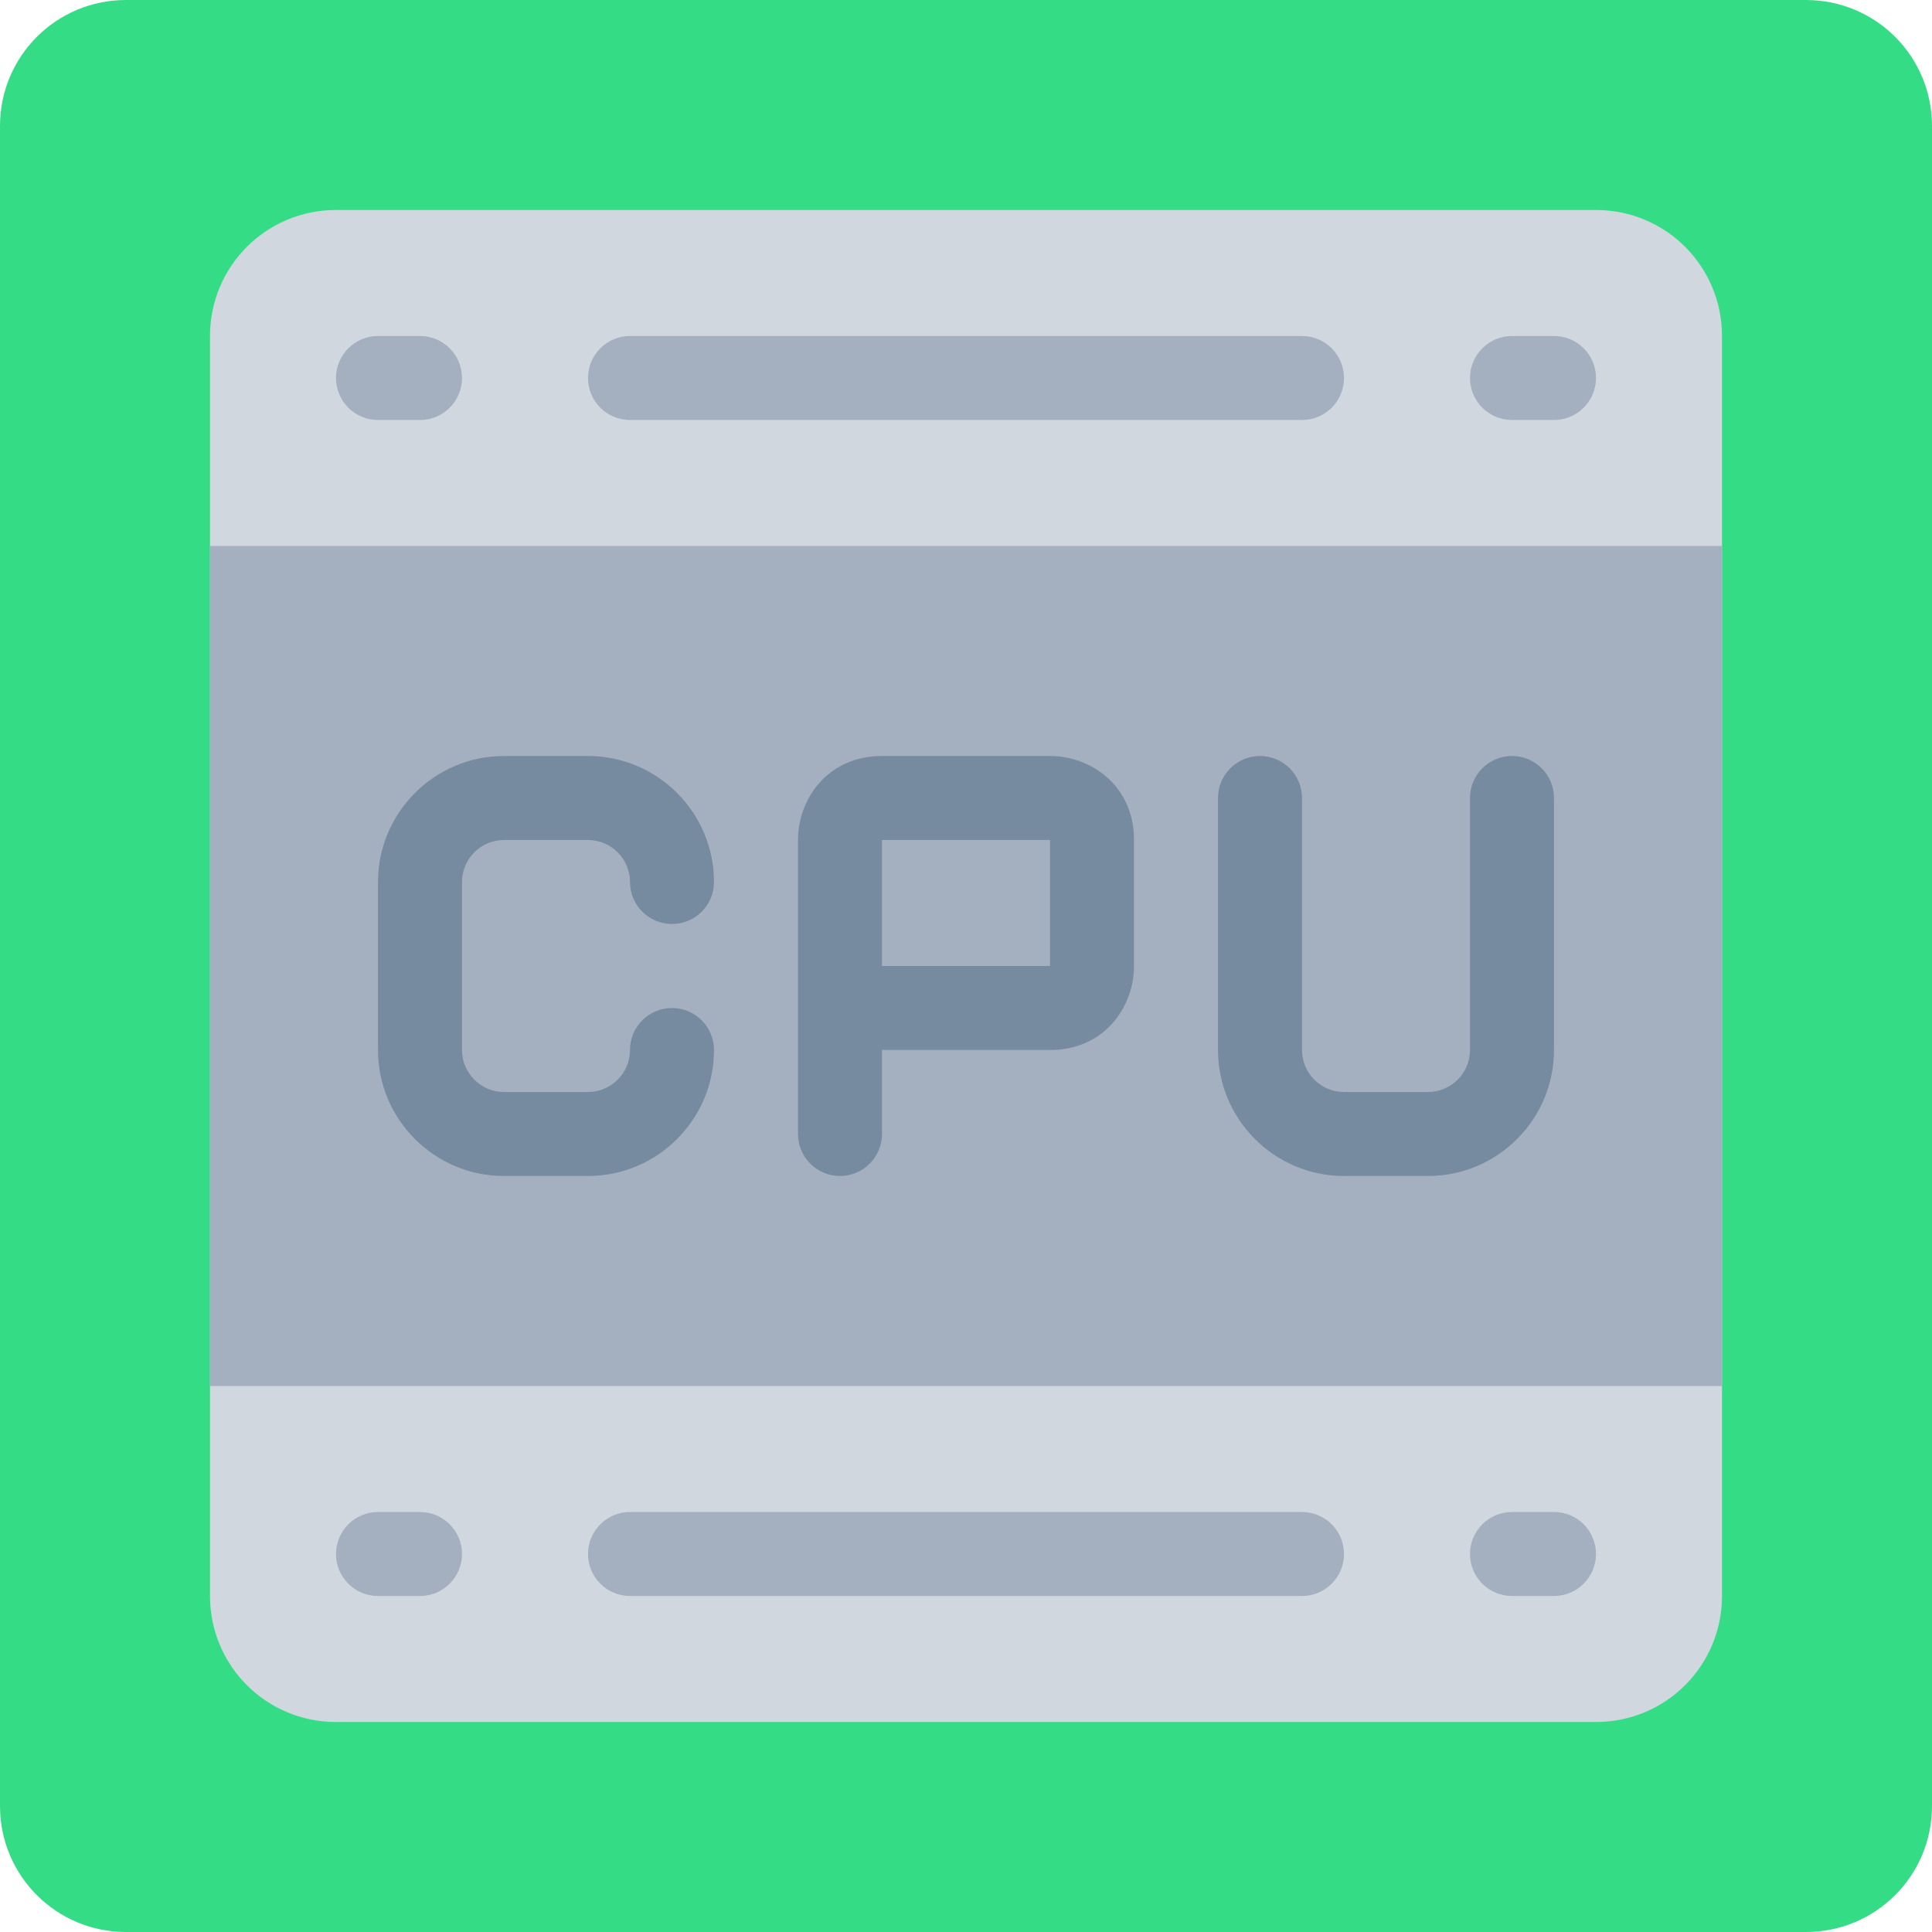 <?xml version="1.0" encoding="iso-8859-1"?>
<!-- Generator: Adobe Illustrator 19.0.0, SVG Export Plug-In . SVG Version: 6.00 Build 0)  -->
<svg version="1.1" id="Capa_1" xmlns="http://www.w3.org/2000/svg" xmlns:xlink="http://www.w3.org/1999/xlink" x="0px" y="0px"
	 viewBox="0 0 490.667 490.667" style="enable-background:new 0 0 490.667 490.667;" xml:space="preserve">
<path style="fill:#35DC86;" d="M490.667,32v426.667c0,17.707-14.293,32-32,32H32c-17.707,0-32-14.293-32-32V32
	C0,14.293,14.293,0,32,0h426.667C476.373,0,490.667,14.293,490.667,32z"/>
<path style="fill:#D0D7DF;" d="M437.333,85.333v320c0,17.707-14.293,32-32,32h-320c-17.707,0-32-14.293-32-32v-320
	c0-17.707,14.293-32,32-32h320C423.04,53.333,437.333,67.627,437.333,85.333z"/>
<path style="fill:#A4B0C0;" d="M53.333,138.667h384V352h-384V138.667z"/>
<g>
	<path style="fill:#768BA0;" d="M181.333,266.667c0-5.888-4.779-10.667-10.667-10.667S160,260.779,160,266.667
		c0,5.877-4.789,10.667-10.667,10.667H128c-5.877,0-10.667-4.789-10.667-10.667V224c0-5.877,4.789-10.667,10.667-10.667h21.333
		c5.877,0,10.667,4.789,10.667,10.667c0,5.888,4.779,10.667,10.667,10.667s10.667-4.779,10.667-10.667c0-17.643-14.357-32-32-32H128
		c-17.643,0-32,14.357-32,32v42.667c0,17.643,14.357,32,32,32h21.333C166.976,298.667,181.333,284.309,181.333,266.667z"/>
	<path style="fill:#768BA0;" d="M224,192c-13.856,0-21.333,10.987-21.333,21.333V288c0,5.888,4.779,10.667,10.667,10.667
		S224,293.888,224,288v-21.333h42.667c13.856,0,21.333-10.987,21.333-21.333v-32C288,199.477,277.013,192,266.667,192H224z
		 M266.667,245.333H224v-32h42.667V245.333z"/>
	<path style="fill:#768BA0;" d="M394.667,266.667v-64c0-5.888-4.779-10.667-10.667-10.667c-5.888,0-10.667,4.779-10.667,10.667v64
		c0,5.877-4.789,10.667-10.667,10.667h-21.333c-5.877,0-10.667-4.789-10.667-10.667v-64c0-5.888-4.779-10.667-10.667-10.667
		s-10.667,4.779-10.667,10.667v64c0,17.643,14.357,32,32,32h21.333C380.309,298.667,394.667,284.309,394.667,266.667z"/>
</g>
<g>
	<path style="fill:#A4B0C0;" d="M96,106.667h10.667c5.888,0,10.667-4.779,10.667-10.667s-4.779-10.667-10.667-10.667H96
		c-5.888,0-10.667,4.779-10.667,10.667S90.112,106.667,96,106.667z"/>
	<path style="fill:#A4B0C0;" d="M394.667,85.333H384c-5.888,0-10.667,4.779-10.667,10.667s4.779,10.667,10.667,10.667h10.667
		c5.888,0,10.667-4.779,10.667-10.667S400.555,85.333,394.667,85.333z"/>
	<path style="fill:#A4B0C0;" d="M394.667,384H384c-5.888,0-10.667,4.779-10.667,10.667c0,5.888,4.779,10.667,10.667,10.667h10.667
		c5.888,0,10.667-4.779,10.667-10.667C405.333,388.779,400.555,384,394.667,384z"/>
	<path style="fill:#A4B0C0;" d="M106.667,384H96c-5.888,0-10.667,4.779-10.667,10.667c0,5.888,4.779,10.667,10.667,10.667h10.667
		c5.888,0,10.667-4.779,10.667-10.667C117.333,388.779,112.555,384,106.667,384z"/>
	<path style="fill:#A4B0C0;" d="M330.667,384H160c-5.888,0-10.667,4.779-10.667,10.667c0,5.888,4.779,10.667,10.667,10.667h170.667
		c5.888,0,10.667-4.779,10.667-10.667C341.333,388.779,336.555,384,330.667,384z"/>
	<path style="fill:#A4B0C0;" d="M160,106.667h170.667c5.888,0,10.667-4.779,10.667-10.667s-4.779-10.667-10.667-10.667H160
		c-5.888,0-10.667,4.779-10.667,10.667S154.112,106.667,160,106.667z"/>
</g>
<g>
</g>
<g>
</g>
<g>
</g>
<g>
</g>
<g>
</g>
<g>
</g>
<g>
</g>
<g>
</g>
<g>
</g>
<g>
</g>
<g>
</g>
<g>
</g>
<g>
</g>
<g>
</g>
<g>
</g>
</svg>

